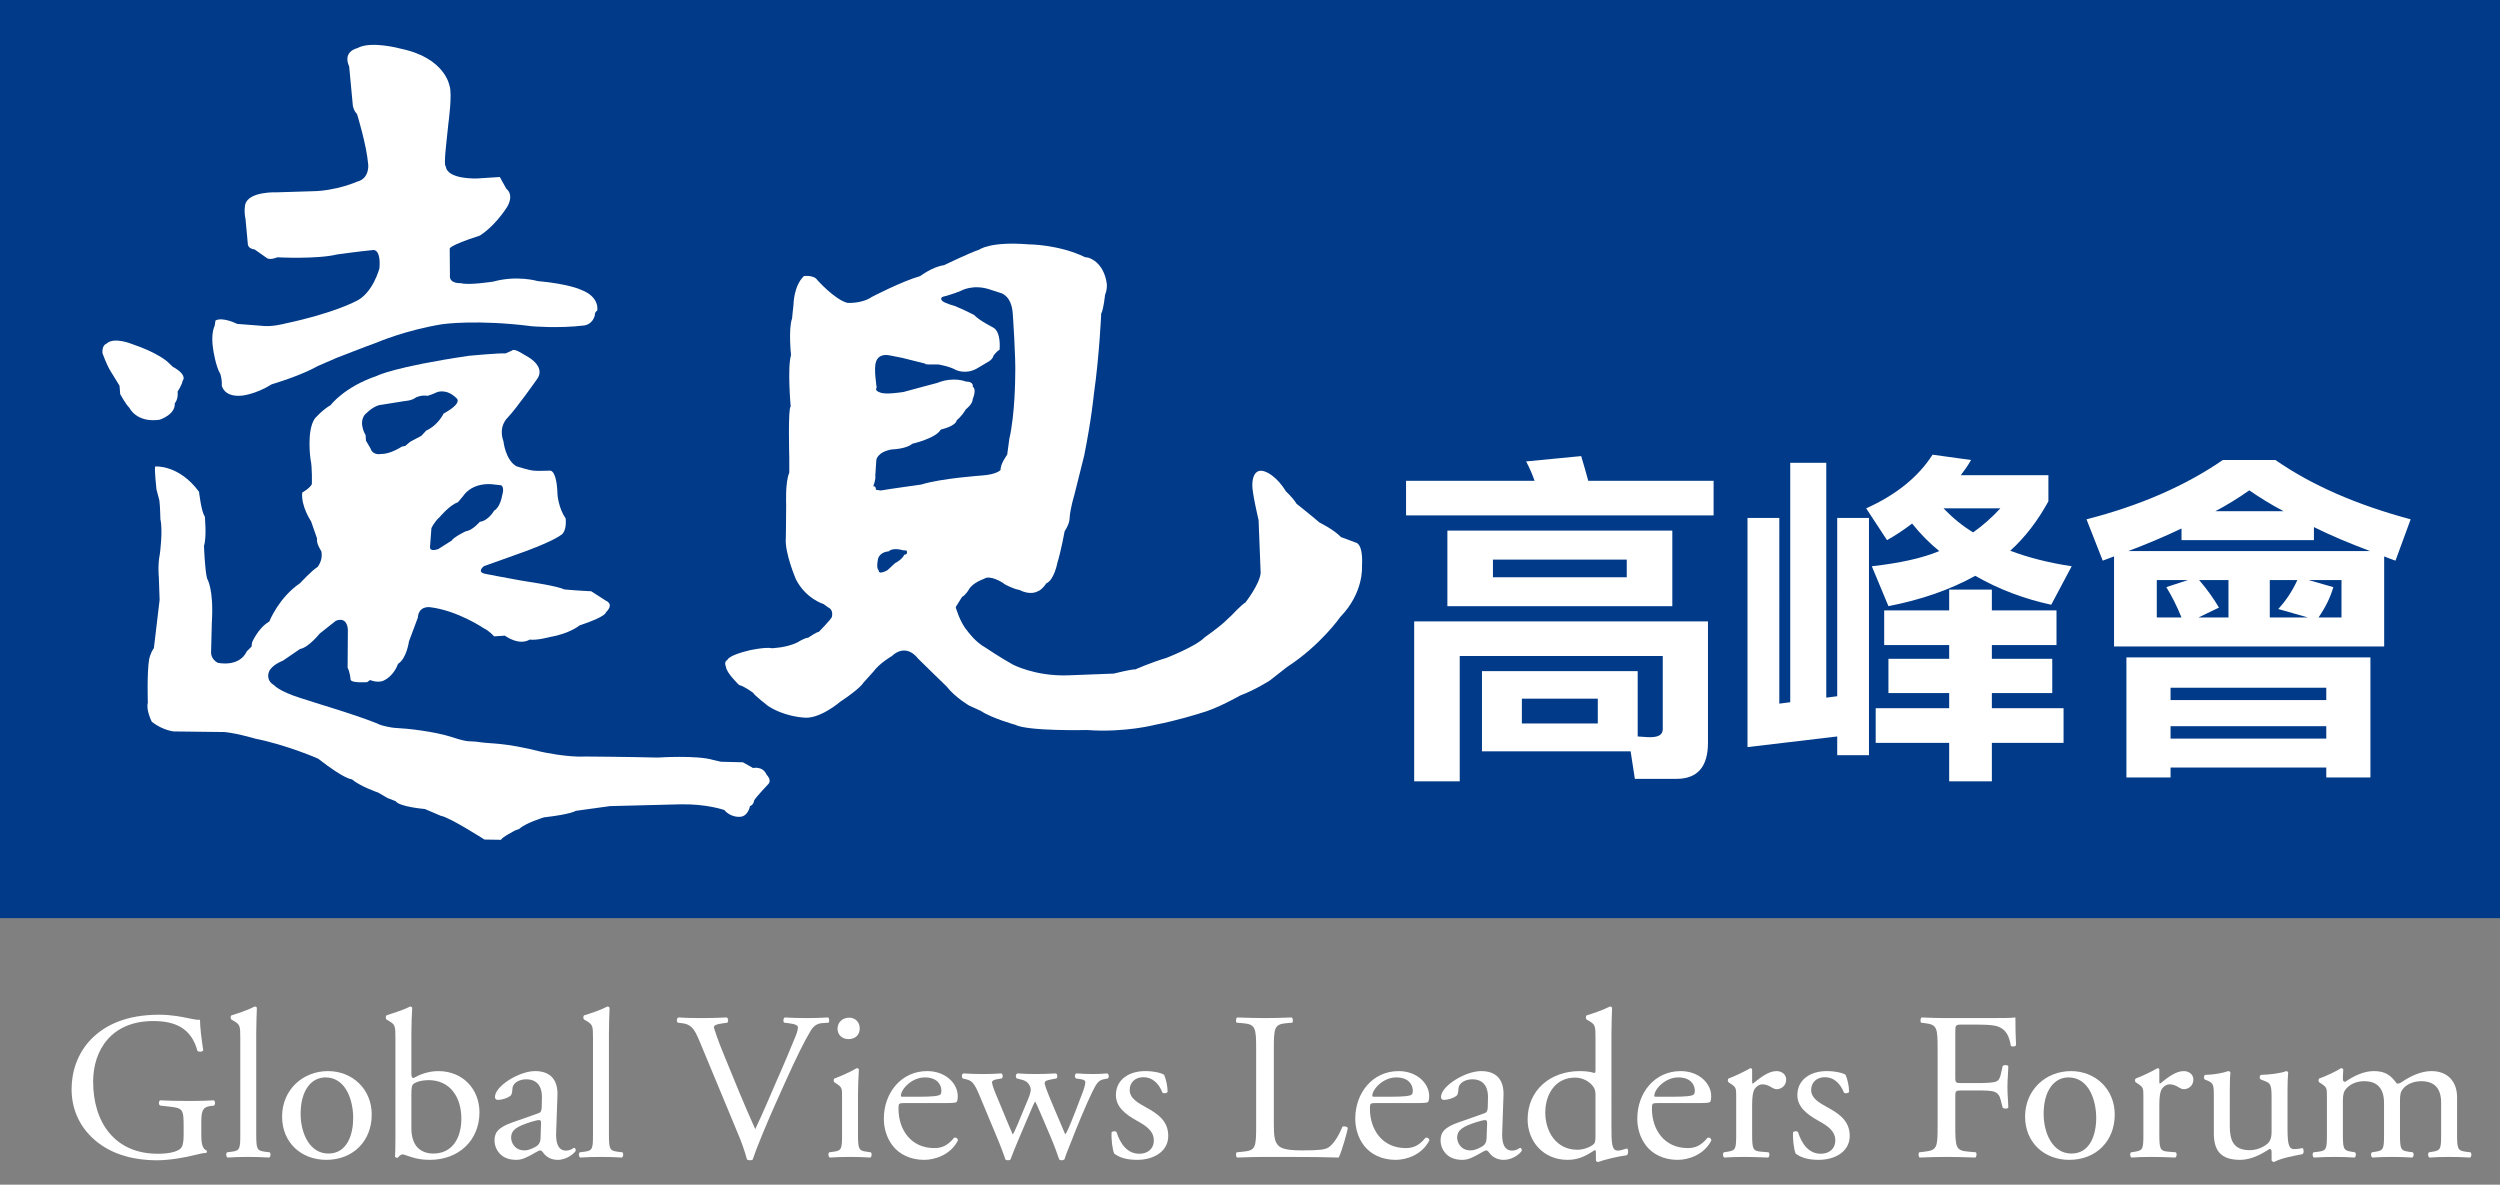 <?xml version="1.0" encoding="iso-8859-1"?>
<!-- Generator: Adobe Illustrator 14.0.0, SVG Export Plug-In . SVG Version: 6.00 Build 43363)  -->
<!DOCTYPE svg PUBLIC "-//W3C//DTD SVG 1.1//EN" "http://www.w3.org/Graphics/SVG/1.1/DTD/svg11.dtd">
<svg version="1.1" id="&#x5716;&#x5C64;_1" xmlns="http://www.w3.org/2000/svg" xmlns:xlink="http://www.w3.org/1999/xlink" x="0px"
	 y="0px" width="357.096px" height="169.213px" viewBox="0 0 357.096 169.213" style="enable-background:new 0 0 357.096 169.213;"
	 xml:space="preserve">
<rect x="0" y="0" width="357.096" height="169.213" fill="#808080" stroke="none"/>
<rect style="fill:#003A88;" width="357.096" height="131.146"/>
<g>
	<defs>
		<rect id="SVGID_1_" x="-104.14" y="-194.732" width="595.28" height="841.89"/>
	</defs>
	<clipPath id="SVGID_2_">
		<use xlink:href="#SVGID_1_"  style="overflow:visible;"/>
	</clipPath>
	<path style="clip-path:url(#SVGID_2_);fill:#FFFFFF;" d="M310.039,98.235h22.243V100h-22.243V98.235z M310.039,103.733h22.243
		v1.764h-22.243V103.733z M338.587,93.899h-34.854v17.149h6.306v-1.413h22.243v1.413h6.305V93.899z M311.604,88.201h-3.531v-5.345
		h4.438l-3.079,1.01C310.241,85.175,310.945,86.584,311.604,88.201 M318.31,88.201h-4.285l2.927-1.414
		c-0.71-1.207-1.616-2.522-2.828-3.931h4.187V88.201z M329.661,88.201h-5.449v-5.345h3.937c-0.71,1.562-1.615,2.926-2.725,4.133
		L329.661,88.201z M334.455,88.201h-3.282c1.01-1.463,1.714-2.926,2.119-4.335l-3.533-1.01h4.696V88.201z M316.443,73.018
		c1.72-0.907,3.33-1.917,4.843-2.976c1.463,1.01,3.079,2.02,4.892,2.976H316.443z M303.989,78.716
		c2.671-1.009,5.191-2.068,7.615-3.226v1.665h18.913v-1.867c2.419,1.212,5.095,2.32,8.021,3.428H303.989z M321.286,65.707h-3.784
		c-5.345,3.68-11.798,6.503-19.469,8.473l2.319,5.902c0.509-0.202,1.061-0.404,1.616-0.606v12.863h38.584V79.476
		c0.507,0.202,1.01,0.404,1.616,0.606l2.167-5.902c-7.714-2.069-14.172-4.892-19.316-8.473H321.286z M269.134,87.19v4.946h9.283
		v1.966h-8.676v4.892h8.676v2.167h-10.495v4.946h10.495v5.498h6.098v-5.498h10.242v-4.946h-10.242v-2.167h8.626v-4.892h-8.626
		v-1.966h9.233V87.19h-9.233v-2.976h-6.098v2.976H269.134z M277.608,72.613h8.118c-1.212,1.315-2.474,2.423-3.882,3.433
		C280.333,75.136,278.919,73.978,277.608,72.613 M276.042,64.947c-2.065,3.227-5.242,5.749-9.479,7.666l2.977,4.542
		c1.261-0.71,2.468-1.513,3.582-2.37c1.207,1.512,2.516,2.823,3.881,3.931c-2.423,1.011-5.601,1.715-9.636,2.168l2.375,5.7
		c4.636-0.907,8.772-2.32,12.403-4.335c3.331,1.916,6.912,3.276,10.85,4.133l2.921-5.498c-3.326-0.503-6.251-1.261-8.774-2.217
		c2.118-1.916,3.932-4.286,5.448-7.06v-3.733h-12.512c0.507-0.656,1.009-1.365,1.463-2.168L276.042,64.947z M255.715,66.11v34.194
		l-1.561,0.202V73.978h-4.543v32.736l12.813-1.517v2.675h4.537V73.978h-4.537v25.47l-1.562,0.202V66.11H255.715z M228.226,103.334
		h-10.844v-3.533h10.844V103.334z M205.175,88.756h-3.177v22.849h6.507V93.698h29.002v10.439c0,0.808-0.605,1.162-1.813,1.162
		c0,0-0.606,0-1.77-0.103v-9.331h-22.242v11.45h21.233l0.605,3.936h5.951c2.977,0,4.492-1.715,4.492-5.144V88.756H205.175z
		 M232.364,82.452H213.25V79.93h19.114V82.452z M206.742,86.584h32.13V75.791h-32.13V86.584z M225.855,65.149l-7.866,0.759
		c0.453,0.857,0.856,1.763,1.212,2.773h-18.362v4.942h43.93v-4.942h-17.902C226.561,67.52,226.21,66.361,225.855,65.149"/>
	<path style="clip-path:url(#SVGID_2_);fill:#FFFFFF;" d="M131.588,69.212c0,0-5.02,0.7-5.769,0.848l-0.695-0.099
		c0,0,0-0.596-0.399-0.498c0,0,0.399-0.945,0.301-1.541l0.148-2.237c0,0,0.147-1.143,2.236-1.493c0,0,2.04-0.049,2.882-0.798
		c0,0,3.434-0.793,4.079-2.034c0,0,2.138-0.449,2.291-1.345c0,0,0.645-0.449,1.291-1.542c0,0,0.995-0.744,0.995-1.488
		c0,0,0.596-1.345,0-1.744c0,0,0.197-0.744-0.995-0.744c0,0-1.739-0.744-4.079,0.197c0,0-4.129,1.094-4.824,1.296
		c0,0-2.684,0.448-3.379,0.049c0,0-0.798-0.202-0.448-0.7c0,0-0.448-2.783-0.099-3.63c0,0,0.247-1.291,1.986-0.941l1.744,0.345
		c0,0,2.832,0.699,3.379,0.847c0,0-0.596,0.148,1.793,0.099c0,0,1.586,0.251,2.532,0.797c0,0,1.444,0.695,3.035-0.251l1.591-0.945
		c0,0,0.596-0.296,0.744-0.892c0,0,0.547-0.7,0.848-0.798c0,0,0.295-2.636-0.996-3.232c0,0-1.886-0.946-2.635-1.739
		c0,0-1.389-0.744-2.783-1.296c0,0-1.292-0.345-1.74-0.694c0,0-0.596-0.547,0.345-0.695c0,0,1.148-0.3,2.242-0.749
		c0,0,1.788-1.093,4.375-0.148l1.389,0.449c0,0,1.542,0.349,1.694,2.985c0,0,0.449,6.415,0.345,8.799c0,0,0,5.419-0.842,9.05
		l-0.301,2.241c0,0-0.995,1.34-0.945,2.187c0,0-0.498,0.646-2.686,0.794C140.238,67.922,134.421,68.321,131.588,69.212
		 M129.164,79.233c0,0-0.187,0.6-1.345,1.231c0,0-0.783,0.71-1.044,0.971c0,0-1.306,0.783-1.267,0c0,0-0.374-0.114-0.113-1.493
		c0,0,0.074-1.045,1.567-1.192c0,0,0.448-0.596,2.054-0.148l0.483,0.035C129.499,78.637,129.76,79.233,129.164,79.233
		 M193.695,77.518c-0.744-0.295-2.138-0.793-2.138-0.793c-1.044-1.094-3.084-2.089-3.084-2.089
		c-0.793-0.699-3.281-2.684-3.281-2.684c-0.547-0.897-1.493-1.745-1.493-1.745c-1.29-2.133-2.734-2.734-2.734-2.734
		c-2.138-1.044-2.088,1.739-2.088,1.739c-0.05,1.099,0.896,5.075,0.896,5.075l0.296,7.557c-0.148,1.64-2.187,4.227-2.187,4.227
		c-0.498,0.251-1.937,1.793-1.937,1.793l-0.946,0.891c-0.946,0.897-2.936,2.291-2.936,2.291c-1.241,1.291-5.468,2.931-5.468,2.931
		c-2.335,0.7-4.424,1.641-4.424,1.641c-0.547-0.049-3.084,0.596-3.084,0.596c-1.641,0.054-6.567,0.251-6.567,0.251
		c-4.67,0.148-7.853-1.542-7.853-1.542c-1.793-0.995-3.931-2.438-3.931-2.438c-1.394-0.744-2.537-2.336-2.537-2.336
		c-1.094-1.241-1.69-3.428-1.69-3.428l0.897-1.444c0.596-0.349,0.995-1.093,0.995-1.093c0.596-0.996,2.138-1.493,2.138-1.493
		c0.843-0.645,2.685,0.547,2.685,0.547c0.399,0.399,1.838,0.896,1.838,0.896l0.595,0.148c1.542,0.798,2.538,0.197,2.538,0.197
		c0.694-0.246,1.246-1.143,1.246-1.143c1.143-0.497,1.591-2.931,1.591-2.931c0.547-1.793,1.04-4.527,1.04-4.527
		c0.748-1.143,0.699-1.789,0.699-1.789c0.099-1.492,0.646-3.231,0.646-3.231l1.443-5.769c1.044-5.173,1.389-8.803,1.389-8.803
		c0.799-5.617,1.045-11.484,1.045-11.484c0.35-0.65,0.547-2.685,0.547-2.685c0.35-0.798,0.251-1.596,0.251-1.596
		c-0.448-3.228-2.685-3.73-2.685-3.73l-0.399-0.049c-3.779-1.837-8.055-1.837-8.055-1.837c-5.522-0.449-7.059,0.743-7.059,0.743
		c-1.247,0.4-5.074,2.237-5.074,2.237c-1.592,0.202-3.38,1.547-3.38,1.547c-2.734,0.793-6.912,2.981-6.912,2.981
		c-1.443,0.995-3.483,0.847-3.483,0.847c-1.788-0.449-4.276-3.232-4.276-3.232c-0.497-0.798-1.941-0.596-1.941-0.596
		c-1.488,1.439-1.488,4.124-1.488,4.124c-0.054,0.349-0.202,1.941-0.202,1.941c-0.547,1.443-0.148,5.222-0.148,5.222
		c-0.546,1.788-0.049,7.36-0.049,7.36c-0.399,0.147-0.202,7.256-0.202,7.256v0.848v1.339c-0.596,1.346-0.443,4.528-0.443,4.528
		c0,1.492-0.049,4.774-0.049,4.774c-0.202,2.089,1.438,5.916,1.438,5.916c1.419,2.799,3.956,3.542,3.956,3.542l0.67,0.488
		c0.823,0.37,0.498,1.389,0.498,1.389c-0.148,0.35-1.843,2.089-1.843,2.089c-0.295,0-1.542,0.848-1.542,0.848
		c-0.493,0-1.488,0.645-1.488,0.645c-1.591,0.798-3.679,0.847-3.679,0.847c-0.897-0.202-3.183,0.296-3.183,0.296
		c-3.133,0.744-3.183,1.394-3.183,1.394c-0.547,0.246-0.201,0.946-0.201,0.946c0.054,0.892,1.891,2.63,1.891,2.63
		c0.646,0.104,1.99,1.099,1.99,1.099c0.148,0.345,2.139,1.887,2.139,1.887c2.285,1.492,4.921,1.64,4.921,1.64
		c2.34,0.399,5.37-2.236,5.37-2.236c2.936-1.941,3.33-2.734,3.33-2.734l1.394-1.542c0.897-1.242,2.636-2.237,2.636-2.237
		c2.138-1.99,3.729,0.296,3.729,0.296c1.094,1.094,4.128,4.03,4.128,4.03c1.242,1.591,3.232,2.733,3.232,2.733l1.641,0.745
		c1.541,1.044,4.921,1.99,4.921,1.99c1.843,0.946,10.247,0.749,10.247,0.749c5.419,0.399,9.745-0.749,9.745-0.749
		c3.133-0.596,6.414-1.641,6.414-1.641c2.439-0.645,5.719-2.537,5.719-2.537c2.139-0.793,4.227-2.138,4.227-2.138l2.483-1.941
		c4.823-3.133,7.612-7.158,7.612-7.158c3.379-3.478,3.084-7.207,3.084-7.207C194.739,77.617,193.695,77.518,193.695,77.518"/>
	<path style="clip-path:url(#SVGID_2_);fill:#FFFFFF;" d="M22.8,59.953c0,0,2.276-0.709,2.163-2.35c0,0,0.522-0.522,0.409-1.675
		c0,0,0.635-0.971,0.709-1.532c0,0,0.823-0.783-1.414-2.015l-0.783-0.744c0,0-1.459-1.305-5.035-2.497c0,0-2.576-1.084-3.655-0.04
		c0,0-0.636,0.172-0.562,1.32c0,0,0.596,1.74,1.247,2.735l1.192,1.936l0.098,1.207c0,0,0.783,1.453,1.306,1.941
		C18.475,58.239,19.48,60.441,22.8,59.953"/>
	<path style="clip-path:url(#SVGID_2_);fill:#FFFFFF;" d="M31.49,53.464c0,0,0.261,0.897,0.187,1.601c0,0,0.261,1.646,2.759,1.459
		c0,0,1.941-0.114,4.399-1.641c0,0,3.917-1.123,6.601-2.616c0,0,1.459-0.631,2.651-1.153c0,0,4.099-1.601,5.778-2.202
		c0,0,4.03-1.749,9.361-2.611c0,0,4.926-0.704,12.754,0.301c0,0,3.803,0.335,7.459-0.114c0,0,1.157-0.073,1.532-1.453
		c0,0-0.074-0.409,0.335-0.67c0,0,0.448-1.941-2.35-2.985c0,0-1.64-0.818-6.153-1.232c0,0-2.946-0.867-6.34,0.074
		c0,0-3.518,0.552-4.626,0.226c0,0-1.715,0.114-1.567-1.118l-0.034-3.803c0,0-0.227-0.414,4.286-1.867c0,0,2.054-1.192,3.916-4.104
		c0,0,1.069-1.615-0.123-2.611l-0.921-1.66l-3.242,0.207c0,0-4.291,0.187-4.478-1.754c0,0-0.295,0.227,0.04-2.946l0.335-3.167
		c0,0,0.596-4.291,0.148-5.41c0,0-0.636-3.951-6.937-5.256c0,0-4.286-1.192-6.227-0.074c0,0-2.138,0.424-1.158,2.611l0.522,5.557
		c0,0,0.074,0.704,0.596,1.231c0,0,1.38,4.4,1.606,7.272c0,0,0.188,1.936-1.566,2.384c0,0-2.985,1.345-6.527,1.379l-4.922,0.153
		c0,0-4.03-0.187-4.552,1.715c0,0-0.222,0.931,0.04,2.123l0.335,3.616c0,0,0.034,0.601,0.97,0.709l1.754,1.232
		c0,0,0.369,0.335,1.487-0.113c0,0,5.631,0.3,8.543-0.409c0,0,3.207-0.448,5.148-0.631c0,0,1.118-0.187,0.891,2.606
		c0,0-0.931,3.582-3.354,4.7c0,0-3.133,1.715-10.183,3.207c0,0-1.862,0.523-3.395,0.301l-3.389-0.261c0,0-2.054-1.045-3.098-0.488
		l-0.114,0.749c0,0-0.596,1.079-0.221,3.354C30.446,49.882,30.781,52.306,31.49,53.464"/>
	<path style="clip-path:url(#SVGID_2_);fill:#FFFFFF;" d="M52.077,59.271c0,0,0.995-1.094,2.039-1.395l3.729-0.596
		c0,0,0.996-0.049,1.542-0.497c0,0,0.745-0.4,1.69-0.247c0,0,0.843-0.251,1.291-0.497c0,0,1.394-0.646,2.887,0.891
		c0,0,0.842,0.651-1.892,2.139c0,0-0.744,1.64-2.488,2.438l-0.694,0.749l-1.591,0.842l-0.695,0.596l-0.498,0.099
		c0,0-1.64,1.093-2.936,1.045c0,0-1.192,0.3-1.542-0.794l-0.645-1.094l-0.049-0.798C52.225,62.152,51.18,60.513,52.077,59.271
		 M66.196,70.804c0,0,1.094-1.838,4.03-1.64l1.345,0.153c0,0,0.546,0.196,0.147,1.487c0,0-0.251,1.646-1.143,2.139
		c0,0-0.797,1.443-2.039,1.59c0,0-1.045,1.247-1.99,1.346c0,0-1.69,0.797-2.04,1.344l-1.887,1.193c0,0-1.246,0.497-1.197-0.301
		l0.202-2.685c0,0,0.448-0.946,1.143-1.537c0,0,1.493-1.793,2.636-2.143L66.196,70.804z M109.509,110.673
		c-0.562-1.306-1.941-0.971-1.941-0.971l-1.454-0.818l-3.132-0.078l-1.119-0.257c-2.31-0.709-7.907-0.339-7.907-0.339
		c-4.286-0.109-10.217-0.148-10.217-0.148c-2.725,0.148-6.38-0.67-6.38-0.67c-5.478-1.38-7.119-1.118-8.798-1.38
		c-1.68-0.261-1.345,0.148-3.956-0.709c-2.606-0.857-6.676-1.266-7.828-1.305c-1.158-0.04-2.424-0.449-2.424-0.449
		c-2.202-1.005-8.242-2.833-8.242-2.833l-3.173-1.004c-3.167-1.01-3.763-1.828-3.763-1.828c-1.311-0.749-0.749-1.941-0.749-1.941
		c0.374-0.971,1.975-1.567,1.975-1.567l2.463-1.68c1.192-0.187,2.799-2.197,2.799-2.197l2.31-1.827
		c1.715-0.676,1.715,1.305,1.715,1.305l-0.035,5.404c0.335,0.596,0.434,1.729,0.434,1.729c0.187,0.488,2.359,0.326,2.359,0.326
		l0.414-0.301c1.118,0.448,1.862,0.113,1.862,0.113c1.606-0.709,2.128-2.424,2.128-2.424c1.232-0.748,1.567-3.207,1.567-3.207
		l1.266-3.394c0.114-1.754,1.754-1.492,1.754-1.492c3.951,0.482,7.68,3.019,7.68,3.019c0.749,0.335,1.458,1.148,1.458,1.148
		l1.528-0.103c2.301,1.542,3.542,0.561,3.542,0.561c0.97,0.148,2.798-0.34,2.798-0.34c2.985-0.517,4.325-1.675,4.325-1.675
		c3.917-1.305,3.769-1.867,3.769-1.867c1.266-1.226,0-1.675,0-1.675l-2.089-1.345c-1.788-0.073-3.842-0.261-3.842-0.261
		c-0.971-0.482-4.996-1.079-4.996-1.079l-1.158-0.187c-1.157-0.187-5.182-0.97-5.182-0.97c-1.232-0.262-0.153-1.084-0.153-1.084
		l4.365-1.562c5.296-1.832,6.567-2.837,6.567-2.837c1.005-0.523,0.744-2.424,0.744-2.424c-1.01-1.454-1.158-3.355-1.158-3.355
		c-0.108-3.695-1.079-3.468-1.079-3.468l-1.64,0.034l-0.675-0.034c-0.67-0.04-2.498-0.636-2.498-0.636
		c-1.567-0.931-1.828-3.542-1.828-3.542c-0.783-2.202,0.596-3.394,0.596-3.394c1.306-1.379,4.104-5.37,4.104-5.37
		c1.493-1.828-1.157-3.281-1.157-3.281l-1.079-0.636c-1.084-0.635-1.232-0.3-1.232-0.3l-0.931,0.414
		c-0.823-0.074-5.222,0.335-5.222,0.335c-10.814,1.601-13.163,2.872-13.163,2.872c-4.7,1.601-6.602,4.177-6.602,4.177
		c-1.231,0.705-2.276,1.936-2.276,1.936c-1.192,1.754-0.596,5.819-0.596,5.819c0.261,1.083,0.187,3.542,0.187,3.542
		c-0.3,0.596-1.379,1.197-1.379,1.197c-0.187,1.976,1.266,4.099,1.266,4.099l0.857,2.463c-0.148,0.709,0.596,1.788,0.596,1.788
		c0.325,1.247-0.522,2.276-0.522,2.276c-0.818,0.483-2.498,2.311-2.498,2.311c-3.069,2.079-4.399,5.483-4.399,5.483
		c-1.606,0.921-2.463,2.985-2.463,2.985l-0.074,0.596l-0.67,0.67c-1.118,2.35-4.143,1.641-4.143,1.641
		c-1.044-0.522-0.966-1.527-0.966-1.527l0.109-4.213c0.3-4.852-0.67-6.266-0.67-6.266c-0.335-1.197-0.449-4.7-0.449-4.7
		c0.409-1.305,0.114-4.212,0.114-4.212c-0.488-0.561-0.823-3.507-0.823-3.507c-2.872-3.917-6.261-3.616-6.261-3.616
		c-0.153,0.261,0.182,3.281,0.182,3.281l0.413,1.566c0.109,0.783,0.148,2.685,0.148,2.685c0.375,1.64-0.073,4.922-0.073,4.922
		c-0.335,1.679-0.153,3.32-0.153,3.32l0.113,3.281c-0.222,1.975-0.818,6.897-0.818,6.897c-0.488,0.635-0.675,1.567-0.675,1.567
		c-0.335,1.98-0.187,6.231-0.187,6.231c-0.296,1.005,0.562,2.72,0.562,2.72c1.64,1.271,3.172,1.379,3.172,1.379l6.71,0.079
		c1.38-0.079,4.961,0.966,4.961,0.966c4.478,0.896,8.912,2.837,8.912,2.837c3.916,3.055,4.813,2.946,4.813,2.946
		c1.232,1.045,3.764,1.902,3.764,1.902l1.345,0.783l1.157,0.449c0.557,0.817,4.173,1.118,4.173,1.118l2.276,0.97
		c1.232,0.187,6.232,3.39,6.232,3.39l2.384,0.039c0-0.301,2.015-1.345,2.015-1.345l0.597-0.221c0.817-0.818,3.507-1.641,3.507-1.641
		c3.912-0.448,4.547-0.931,4.547-0.931l4.887-0.675l10.03-0.256c3.808-0.079,6.306,0.818,6.306,0.818
		c0.818,1.009,2.05,0.97,2.05,0.97c1.344,0.074,1.606-1.532,1.606-1.532c0.556-0.187,0.596-0.818,0.596-0.818
		c0.369-0.596,1.975-2.276,1.975-2.276C110.332,111.457,109.509,110.673,109.509,110.673"/>
	<path style="clip-path:url(#SVGID_2_);fill:#FFFFFF;" d="M28.754,162.187c0,1.202,0.185,1.923,0.739,2.133
		c0.092,0.09,0.092,0.27-0.031,0.361c-0.369,0-0.923,0.12-1.508,0.27c-1.631,0.421-3.847,0.781-5.509,0.781
		c-3.663,0-7.017-0.991-9.387-3.335c-1.847-1.802-2.832-4.176-2.832-6.82c0-2.554,0.862-5.138,2.77-7.12
		c2.062-2.103,5.109-3.516,9.757-3.516c1.754,0,3.385,0.331,3.908,0.451c0.585,0.12,1.539,0.331,1.908,0.271
		c0,0.991,0.185,2.553,0.462,4.356c-0.092,0.24-0.646,0.27-0.831,0.09c-0.862-3.245-3.17-4.266-6.309-4.266
		c-5.971,0-8.587,4.146-8.587,8.653c0,5.768,3.047,10.305,9.233,10.305c1.908,0,3.047-0.391,3.385-0.902
		c0.155-0.21,0.309-0.751,0.309-1.712v-1.202c0-2.524-0.093-2.704-2.001-2.914l-1.354-0.151c-0.247-0.12-0.216-0.66,0-0.751
		c0.892,0.06,2.585,0.091,4.401,0.091c1.2,0,2.247-0.031,3.262-0.091c0.215,0.121,0.246,0.571,0.031,0.751l-0.492,0.06
		c-1.293,0.151-1.324,0.992-1.324,2.524V162.187z"/>
	<path style="clip-path:url(#SVGID_2_);fill:#FFFFFF;" d="M36.601,161.886c0,2.164,0.062,2.464,1.169,2.614l0.739,0.09
		c0.216,0.15,0.154,0.661-0.061,0.752c-1.016-0.06-1.909-0.091-2.986-0.091c-1.108,0-2.031,0.031-2.954,0.091
		c-0.216-0.091-0.277-0.602-0.063-0.752l0.708-0.09c1.139-0.15,1.17-0.45,1.17-2.614v-13.58c0-1.773-0.031-1.953-0.954-2.494
		l-0.309-0.18c-0.153-0.09-0.153-0.511,0-0.601c0.77-0.24,2.217-0.691,3.325-1.262c0.123,0,0.246,0.06,0.307,0.18
		c-0.03,0.902-0.092,2.404-0.092,3.726V161.886z"/>
	<path style="clip-path:url(#SVGID_2_);fill:#FFFFFF;" d="M53.097,159.213c0,3.756-2.647,6.459-6.494,6.459
		c-3.539,0-6.309-2.433-6.309-6.189c0-3.785,2.924-6.489,6.556-6.489C50.295,152.994,53.097,155.518,53.097,159.213 M46.479,153.895
		c-2.031,0-3.539,1.893-3.539,5.198c0,2.734,1.262,5.678,3.97,5.678c2.709,0,3.539-2.764,3.539-5.077
		C50.449,157.14,49.403,153.895,46.479,153.895"/>
	<path style="clip-path:url(#SVGID_2_);fill:#FFFFFF;" d="M56.481,148.307c0-1.773-0.031-1.953-0.954-2.494l-0.308-0.18
		c-0.153-0.09-0.153-0.511,0-0.601c0.708-0.27,2.186-0.661,3.355-1.262c0.123,0,0.247,0.06,0.308,0.18
		c-0.061,1.052-0.123,2.404-0.123,3.726v5.678c0,0.511,0.123,0.631,0.308,0.631c0.8-0.45,2.031-0.991,3.539-0.991
		c3.508,0,5.879,2.584,5.879,5.888c0,3.996-2.955,6.79-7.08,6.79c-1.138,0-2-0.18-2.615-0.39c-0.647-0.18-1.047-0.39-1.293-0.39
		c-0.246,0-0.492,0.24-0.646,0.45c-0.031,0.03-0.062,0.03-0.123,0.03c-0.124,0-0.247-0.06-0.308-0.18
		c0.03-0.421,0.061-0.992,0.061-2.554V148.307z M58.759,161.166c0,1.051,0.246,1.983,0.769,2.614
		c0.523,0.631,1.355,0.991,2.339,0.991c2.893,0,4.032-2.403,4.032-4.987c0-3.095-1.631-5.498-4.678-5.498
		c-0.923,0-1.662,0.21-2.093,0.481c-0.307,0.21-0.369,0.54-0.369,1.712V161.166z"/>
	<path style="clip-path:url(#SVGID_2_);fill:#FFFFFF;" d="M76.854,159.032c0.462-0.15,0.493-0.42,0.524-0.871l0.03-1.383
		c0.031-1.111-0.338-2.613-2.246-2.613c-0.862,0-1.908,0.42-1.97,1.352c-0.031,0.48-0.061,0.841-0.308,1.021
		c-0.461,0.361-1.292,0.571-1.754,0.571c-0.277,0-0.431-0.15-0.431-0.42c0-1.563,3.478-3.696,5.725-3.696
		c2.215,0,3.293,1.262,3.2,3.515l-0.184,5.228c-0.062,1.382,0.215,2.614,1.415,2.614c0.308,0,0.585-0.091,0.77-0.18
		c0.154-0.091,0.308-0.211,0.4-0.211c0.123,0,0.215,0.18,0.215,0.391c0,0.15-1.077,1.322-2.585,1.322
		c-0.738,0-1.477-0.27-2.001-0.932c-0.123-0.18-0.307-0.42-0.492-0.42c-0.215,0-0.585,0.27-1.2,0.601
		c-0.677,0.36-1.354,0.751-2.216,0.751c-0.893,0-1.631-0.241-2.154-0.691c-0.585-0.511-0.955-1.262-0.955-2.103
		c0-1.172,0.585-1.863,2.555-2.554L76.854,159.032z M74.946,164.32c0.616,0,1.57-0.451,1.877-0.751
		c0.37-0.361,0.401-0.782,0.401-1.413l0.061-1.772c0-0.331-0.123-0.391-0.307-0.391c-0.185,0-0.708,0.12-1.262,0.301
		c-1.816,0.601-2.708,1.051-2.708,2.223C73.008,163.028,73.377,164.32,74.946,164.32"/>
	<path style="clip-path:url(#SVGID_2_);fill:#FFFFFF;" d="M86.979,161.886c0,2.164,0.062,2.464,1.169,2.614l0.739,0.09
		c0.216,0.15,0.154,0.661-0.061,0.752c-1.016-0.06-1.909-0.091-2.986-0.091c-1.108,0-2.031,0.031-2.954,0.091
		c-0.216-0.091-0.277-0.602-0.062-0.752l0.708-0.09c1.139-0.15,1.17-0.45,1.17-2.614v-13.58c0-1.773-0.031-1.953-0.954-2.494
		l-0.309-0.18c-0.153-0.09-0.153-0.511,0-0.601c0.77-0.24,2.217-0.691,3.325-1.262c0.123,0,0.246,0.06,0.307,0.18
		c-0.03,0.902-0.092,2.404-0.092,3.726V161.886z"/>
	<path style="clip-path:url(#SVGID_2_);fill:#FFFFFF;" d="M99.874,148.607c-0.708-1.683-1.169-2.313-2.493-2.464l-0.554-0.06
		c-0.215-0.18-0.184-0.601,0.062-0.751c0.892,0.06,1.877,0.09,3.2,0.09c1.355,0,2.432-0.03,3.724-0.09
		c0.216,0.12,0.277,0.571,0.062,0.751l-0.461,0.06c-1.17,0.151-1.416,0.331-1.447,0.571c0.061,0.301,0.585,1.923,1.539,4.206
		c1.415,3.485,2.831,6.94,4.37,10.366c0.954-1.983,2.278-5.078,2.955-6.67c0.923-2.043,2.339-5.438,2.862-6.73
		c0.246-0.631,0.277-0.962,0.277-1.172c0-0.211-0.308-0.451-1.385-0.571l-0.554-0.06c-0.216-0.18-0.154-0.631,0.062-0.751
		c0.861,0.06,2.031,0.09,3.2,0.09c1.016,0,1.97-0.03,2.986-0.09c0.215,0.12,0.215,0.601,0.061,0.751l-0.923,0.06
		c-0.739,0.06-1.2,0.421-1.601,1.052c-0.861,1.412-2.062,3.846-3.446,6.91l-1.663,3.695c-1.23,2.765-2.677,6.25-3.2,7.842
		c-0.092,0.06-0.216,0.09-0.339,0.09c-0.154,0-0.308-0.03-0.461-0.09c-0.339-1.262-0.862-2.734-1.416-3.996L99.874,148.607z"/>
	<path style="clip-path:url(#SVGID_2_);fill:#FFFFFF;" d="M120.278,156.629c0-1.172,0-1.322-0.831-1.863l-0.277-0.181
		c-0.123-0.12-0.123-0.45,0.031-0.54c0.708-0.24,2.462-1.022,3.17-1.472c0.154,0,0.277,0.06,0.308,0.18
		c-0.062,1.052-0.124,2.494-0.124,3.725v5.408c0,2.164,0.062,2.464,1.17,2.614l0.646,0.09c0.216,0.151,0.154,0.661-0.061,0.752
		c-0.924-0.06-1.816-0.091-2.893-0.091c-1.108,0-2.032,0.031-2.893,0.091c-0.216-0.091-0.277-0.601-0.062-0.752l0.647-0.09
		c1.138-0.15,1.169-0.45,1.169-2.614V156.629z M122.802,146.894c0,1.052-0.77,1.532-1.601,1.532c-0.954,0-1.569-0.66-1.569-1.472
		c0-0.991,0.769-1.592,1.662-1.592C122.217,145.362,122.802,146.053,122.802,146.894"/>
	<path style="clip-path:url(#SVGID_2_);fill:#FFFFFF;" d="M129.171,157.56c-0.8,0-0.831,0.06-0.831,0.811
		c0,3.035,1.816,5.619,5.109,5.619c1.015,0,1.877-0.301,2.831-1.472c0.308-0.09,0.524,0.09,0.554,0.36
		c-1.015,2.043-3.231,2.794-4.832,2.794c-2,0-3.57-0.841-4.463-1.983c-0.923-1.171-1.292-2.583-1.292-3.905
		c0-3.696,2.493-6.791,6.186-6.791c2.647,0,4.371,1.773,4.371,3.576c0,0.421-0.062,0.661-0.123,0.781
		c-0.093,0.18-0.524,0.21-1.816,0.21H129.171z M131.08,156.659c2.277,0,2.955-0.12,3.201-0.3c0.092-0.06,0.184-0.18,0.184-0.571
		c0-0.841-0.584-1.893-2.369-1.893c-1.816,0-3.386,1.622-3.416,2.614c0,0.06,0,0.15,0.215,0.15H131.08z"/>
	<path style="clip-path:url(#SVGID_2_);fill:#FFFFFF;" d="M139.85,156.328c-0.708-1.683-1.077-1.983-1.847-2.163l-0.492-0.12
		c-0.154-0.151-0.184-0.601,0.092-0.721c0.955,0.06,1.816,0.09,2.74,0.09c0.954,0,1.846-0.03,2.677-0.09
		c0.247,0.12,0.277,0.57,0.062,0.721l-0.708,0.12c-0.431,0.06-0.677,0.24-0.677,0.42c0,0.181,0.153,0.752,0.492,1.563l1.909,4.597
		c0.276,0.691,0.553,1.231,0.553,1.291c0.093-0.06,0.339-0.57,0.708-1.441l1.508-3.636c0.4-0.962,0.431-1.352,0.277-1.742
		c-0.277-0.661-0.738-0.902-1.416-1.052l-0.492-0.12c-0.215-0.18-0.154-0.631,0.093-0.721c0.769,0.06,1.754,0.09,2.554,0.09
		c0.954,0,1.877-0.03,2.924-0.09c0.277,0.09,0.277,0.57,0.092,0.721l-0.646,0.12c-1.231,0.24-1.17,0.33-0.8,1.382
		c0.338,0.991,2,4.807,2.338,5.618c0.185,0.451,0.309,0.782,0.401,0.842c0.061-0.06,0.215-0.361,0.43-0.842
		c0.401-0.871,1.632-4.056,2.093-5.317c0.247-0.691,0.308-1.082,0.308-1.292c0-0.181-0.184-0.331-0.554-0.391l-0.769-0.12
		c-0.246-0.151-0.185-0.631,0.03-0.721c0.893,0.06,1.662,0.09,2.432,0.09c0.585,0,1.323-0.03,2-0.09
		c0.247,0.12,0.277,0.57,0.093,0.721l-0.616,0.12c-0.738,0.15-1.016,0.571-1.662,1.892c-0.831,1.683-2.308,5.289-2.893,6.821
		c-0.431,1.081-0.8,1.953-1.046,2.734c-0.123,0.09-0.247,0.12-0.4,0.12c-0.123,0-0.246-0.03-0.339-0.12
		c-0.184-0.541-0.739-2.103-1.261-3.305l-1.478-3.455c-0.215-0.541-0.677-1.532-0.708-1.532s-0.461,0.931-0.677,1.472l-1.6,3.755
		c-0.554,1.292-0.985,2.374-1.231,3.065c-0.093,0.09-0.216,0.12-0.369,0.12c-0.124,0-0.278-0.03-0.37-0.12
		c-0.185-0.631-0.677-1.863-0.923-2.494L139.85,156.328z"/>
	<path style="clip-path:url(#SVGID_2_);fill:#FFFFFF;" d="M166.287,153.534c0.277,0.661,0.492,1.623,0.492,2.434
		c-0.123,0.21-0.585,0.27-0.739,0.089c-0.523-1.321-1.446-2.192-2.708-2.192c-1.2,0-1.969,0.751-1.969,1.832
		c0,1.232,1.292,1.893,2.369,2.494c1.632,0.901,3.139,1.923,3.139,4.056c0,2.283-2.154,3.425-4.431,3.425
		c-1.447,0-2.524-0.301-3.294-0.901c-0.246-0.571-0.43-2.044-0.369-3.035c0.154-0.18,0.554-0.21,0.708-0.03
		c0.523,1.653,1.508,3.095,3.262,3.095c1.108,0,2.062-0.631,2.062-1.923c0-1.382-1.23-2.134-2.369-2.764
		c-1.785-0.992-3.047-2.043-3.047-3.696c0-2.193,1.846-3.425,4.186-3.425C164.871,152.993,166.01,153.294,166.287,153.534"/>
	<path style="clip-path:url(#SVGID_2_);fill:#FFFFFF;" d="M179.427,149.929c0-3.155-0.062-3.635-2-3.786l-0.77-0.06
		c-0.185-0.12-0.123-0.661,0.062-0.751c1.723,0.06,2.77,0.09,4,0.09c1.201,0,2.248-0.03,3.786-0.09
		c0.185,0.09,0.246,0.631,0.062,0.751l-0.739,0.06c-1.816,0.151-1.877,0.631-1.877,3.786v10.456c0,1.892,0.092,2.673,0.646,3.244
		c0.339,0.331,0.923,0.692,3.355,0.692c2.616,0,3.262-0.121,3.754-0.391c0.616-0.361,1.416-1.442,2.032-2.975
		c0.185-0.15,0.769-0.029,0.769,0.181c0,0.33-0.862,3.395-1.292,4.206c-1.57-0.06-4.494-0.09-7.664-0.09h-2.832
		c-1.292,0-2.277,0.03-4,0.09c-0.185-0.09-0.247-0.571-0.062-0.751l0.923-0.09c1.785-0.18,1.847-0.601,1.847-3.756V149.929z"/>
	<path style="clip-path:url(#SVGID_2_);fill:#FFFFFF;" d="M196.508,157.56c-0.801,0-0.831,0.06-0.831,0.811
		c0,3.035,1.814,5.619,5.107,5.619c1.017,0,1.878-0.301,2.832-1.472c0.309-0.09,0.524,0.09,0.555,0.36
		c-1.017,2.043-3.232,2.794-4.832,2.794c-2,0-3.57-0.841-4.463-1.983c-0.923-1.171-1.292-2.583-1.292-3.905
		c0-3.696,2.493-6.791,6.186-6.791c2.647,0,4.371,1.773,4.371,3.576c0,0.421-0.063,0.661-0.123,0.781
		c-0.093,0.18-0.524,0.21-1.817,0.21H196.508z M198.416,156.659c2.276,0,2.953-0.12,3.199-0.3c0.094-0.06,0.186-0.18,0.186-0.571
		c0-0.841-0.584-1.893-2.369-1.893c-1.817,0-3.386,1.622-3.416,2.614c0,0.06,0,0.15,0.214,0.15H198.416z"/>
	<path style="clip-path:url(#SVGID_2_);fill:#FFFFFF;" d="M211.986,159.032c0.462-0.15,0.493-0.42,0.524-0.871l0.031-1.383
		c0.029-1.111-0.34-2.613-2.247-2.613c-0.862,0-1.908,0.42-1.971,1.352c-0.029,0.48-0.061,0.841-0.308,1.021
		c-0.461,0.361-1.292,0.571-1.753,0.571c-0.278,0-0.432-0.15-0.432-0.42c0-1.563,3.478-3.696,5.725-3.696
		c2.215,0,3.293,1.262,3.201,3.515l-0.186,5.228c-0.061,1.382,0.215,2.614,1.415,2.614c0.31,0,0.585-0.091,0.771-0.18
		c0.153-0.091,0.308-0.211,0.399-0.211c0.123,0,0.216,0.18,0.216,0.391c0,0.15-1.076,1.322-2.586,1.322c-0.737,0-1.477-0.27-2-0.932
		c-0.123-0.18-0.308-0.42-0.491-0.42c-0.217,0-0.585,0.27-1.201,0.601c-0.677,0.36-1.354,0.751-2.216,0.751
		c-0.894,0-1.632-0.241-2.154-0.691c-0.585-0.511-0.955-1.262-0.955-2.103c0-1.172,0.585-1.863,2.555-2.554L211.986,159.032z
		 M210.078,164.32c0.616,0,1.57-0.451,1.879-0.751c0.368-0.361,0.399-0.782,0.399-1.413l0.063-1.772
		c0-0.331-0.123-0.391-0.309-0.391c-0.185,0-0.708,0.12-1.262,0.301c-1.816,0.601-2.708,1.051-2.708,2.223
		C208.141,163.028,208.51,164.32,210.078,164.32"/>
	<path style="clip-path:url(#SVGID_2_);fill:#FFFFFF;" d="M230.175,160.864c0,2.374,0.031,3.486,0.894,3.486
		c0.338,0,0.86-0.151,1.322-0.301c0.215,0.06,0.246,0.811-0.03,0.962c-1.292,0.18-3.2,0.631-4.063,0.961
		c-0.184,0-0.338-0.09-0.338-0.24v-0.511c0-0.45,0-0.811-0.063-0.931h-0.122c-1.354,0.901-2.4,1.381-3.879,1.381
		c-3.416,0-5.692-2.613-5.692-5.768c0-4.206,3.262-6.91,7.448-6.91c1.046,0,1.724,0.15,2.061,0.27c0.155,0,0.185-0.18,0.185-0.42
		v-4.537c0-1.773-0.029-1.953-0.953-2.494l-0.309-0.18c-0.152-0.09-0.152-0.511,0-0.601c0.771-0.24,2.216-0.691,3.325-1.262
		c0.123,0,0.246,0.06,0.307,0.18c-0.029,0.902-0.092,2.404-0.092,3.726V160.864z M227.896,156.358c0-0.601-0.122-0.872-0.338-1.172
		c-0.462-0.631-1.385-1.262-2.586-1.262c-2.8,0-4.246,2.374-4.246,4.988c0,2.734,1.569,5.318,4.585,5.318
		c0.831,0,1.879-0.361,2.37-0.842c0.186-0.18,0.215-0.631,0.215-1.112V156.358z"/>
	<path style="clip-path:url(#SVGID_2_);fill:#FFFFFF;" d="M236.791,157.56c-0.8,0-0.831,0.06-0.831,0.811
		c0,3.035,1.815,5.619,5.108,5.619c1.017,0,1.877-0.301,2.831-1.472c0.309-0.09,0.524,0.09,0.555,0.36
		c-1.017,2.043-3.232,2.794-4.832,2.794c-2,0-3.569-0.841-4.462-1.983c-0.925-1.171-1.293-2.583-1.293-3.905
		c0-3.696,2.492-6.791,6.186-6.791c2.647,0,4.371,1.773,4.371,3.576c0,0.421-0.063,0.661-0.123,0.781
		c-0.093,0.18-0.524,0.21-1.817,0.21H236.791z M238.699,156.659c2.276,0,2.954-0.12,3.2-0.3c0.093-0.06,0.186-0.18,0.186-0.571
		c0-0.841-0.585-1.893-2.37-1.893c-1.816,0-3.386,1.622-3.416,2.614c0,0.06,0,0.15,0.214,0.15H238.699z"/>
	<path style="clip-path:url(#SVGID_2_);fill:#FFFFFF;" d="M247.994,156.629c0-1.172,0-1.322-0.831-1.863l-0.277-0.18
		c-0.123-0.121-0.123-0.451,0.03-0.541c0.708-0.24,2.34-1.021,3.108-1.472c0.154,0.03,0.246,0.09,0.246,0.21v1.742
		c0,0.151,0.031,0.241,0.092,0.271c1.077-0.871,2.247-1.803,3.387-1.803c0.769,0,1.385,0.481,1.385,1.202
		c0,0.992-0.831,1.382-1.324,1.382c-0.307,0-0.462-0.09-0.676-0.21c-0.462-0.3-0.924-0.481-1.355-0.481
		c-0.491,0-0.86,0.271-1.107,0.601c-0.309,0.421-0.4,1.292-0.4,2.313v4.086c0,2.164,0.063,2.524,1.231,2.615l1.107,0.089
		c0.215,0.151,0.154,0.662-0.061,0.752c-1.447-0.06-2.339-0.09-3.416-0.09c-1.109,0-2.032,0.03-2.832,0.09
		c-0.215-0.09-0.277-0.601-0.063-0.752l0.585-0.089c1.14-0.181,1.171-0.451,1.171-2.615V156.629z"/>
	<path style="clip-path:url(#SVGID_2_);fill:#FFFFFF;" d="M263.627,153.534c0.276,0.661,0.492,1.623,0.492,2.434
		c-0.124,0.21-0.585,0.27-0.738,0.089c-0.524-1.321-1.446-2.192-2.708-2.192c-1.2,0-1.971,0.751-1.971,1.832
		c0,1.232,1.292,1.893,2.369,2.494c1.632,0.901,3.141,1.923,3.141,4.056c0,2.283-2.154,3.425-4.433,3.425
		c-1.446,0-2.522-0.301-3.293-0.901c-0.246-0.571-0.431-2.044-0.37-3.035c0.155-0.18,0.556-0.21,0.708-0.03
		c0.524,1.653,1.509,3.095,3.264,3.095c1.107,0,2.062-0.631,2.062-1.923c0-1.382-1.231-2.134-2.37-2.764
		c-1.785-0.992-3.047-2.043-3.047-3.696c0-2.193,1.847-3.425,4.186-3.425C262.212,152.993,263.351,153.294,263.627,153.534"/>
	<path style="clip-path:url(#SVGID_2_);fill:#FFFFFF;" d="M279.291,153.895c0,0.812,0.093,0.812,1.016,0.812h2.092
		c1.263,0,2.247-0.061,2.617-0.181c0.338-0.12,0.585-0.27,0.769-1.051l0.277-1.203c0.154-0.18,0.677-0.18,0.8,0
		c0,0.722-0.123,1.923-0.123,3.035c0,1.082,0.123,2.223,0.123,2.915c-0.123,0.18-0.585,0.18-0.8,0l-0.307-1.172
		c-0.124-0.541-0.401-0.962-0.985-1.142c-0.431-0.12-1.201-0.15-2.371-0.15h-2.092c-0.923,0-1.016,0.03-1.016,0.811v4.176
		c0,3.155,0.062,3.606,1.878,3.756l1.046,0.09c0.184,0.12,0.123,0.661-0.063,0.751c-1.814-0.06-2.861-0.09-4.092-0.09
		c-1.355,0-2.402,0.03-3.848,0.09c-0.186-0.09-0.246-0.571-0.063-0.751l0.771-0.09c1.784-0.21,1.847-0.601,1.847-3.756v-10.816
		c0-3.155-0.063-3.575-1.847-3.785l-0.492-0.061c-0.186-0.12-0.123-0.661,0.061-0.751c1.293,0.061,2.339,0.09,3.571,0.09h5.663
		c1.969,0,3.754,0,4.154-0.09c0,1.382,0.03,2.825,0.093,3.966c-0.093,0.18-0.524,0.271-0.74,0.091
		c-0.246-1.352-0.615-2.434-2.154-2.855c-0.677-0.15-1.691-0.18-2.984-0.18h-1.877c-0.924,0-0.924,0.06-0.924,1.202V153.895z"/>
	<path style="clip-path:url(#SVGID_2_);fill:#FFFFFF;" d="M302.065,159.213c0,3.756-2.646,6.459-6.494,6.459
		c-3.54,0-6.31-2.433-6.31-6.189c0-3.785,2.924-6.489,6.556-6.489C299.265,152.994,302.065,155.518,302.065,159.213
		 M295.449,153.895c-2.031,0-3.54,1.893-3.54,5.198c0,2.734,1.263,5.678,3.971,5.678s3.539-2.764,3.539-5.077
		C299.419,157.14,298.373,153.895,295.449,153.895"/>
	<path style="clip-path:url(#SVGID_2_);fill:#FFFFFF;" d="M306.158,156.629c0-1.172,0-1.322-0.831-1.863l-0.277-0.18
		c-0.123-0.121-0.123-0.451,0.03-0.541c0.708-0.24,2.34-1.021,3.108-1.472c0.154,0.03,0.246,0.09,0.246,0.21v1.742
		c0,0.151,0.031,0.241,0.092,0.271c1.077-0.871,2.247-1.803,3.387-1.803c0.769,0,1.385,0.481,1.385,1.202
		c0,0.992-0.831,1.382-1.324,1.382c-0.307,0-0.462-0.09-0.676-0.21c-0.462-0.3-0.924-0.481-1.355-0.481
		c-0.491,0-0.86,0.271-1.107,0.601c-0.309,0.421-0.4,1.292-0.4,2.313v4.086c0,2.164,0.063,2.524,1.231,2.615l1.107,0.089
		c0.215,0.151,0.154,0.662-0.061,0.752c-1.447-0.06-2.339-0.09-3.416-0.09c-1.109,0-2.032,0.03-2.832,0.09
		c-0.215-0.09-0.277-0.601-0.063-0.752l0.585-0.089c1.14-0.181,1.171-0.451,1.171-2.615V156.629z"/>
	<path style="clip-path:url(#SVGID_2_);fill:#FFFFFF;" d="M318.499,160.835c0,2.073,0.522,3.455,2.861,3.455
		c0.831,0,1.816-0.33,2.493-0.901c0.4-0.361,0.616-0.811,0.616-1.743v-4.927c0-1.953-0.216-2.013-1.14-2.374l-0.399-0.15
		c-0.215-0.12-0.215-0.541,0.031-0.661c1.229-0.03,2.924-0.24,3.6-0.541c0.155,0.03,0.247,0.091,0.278,0.211
		c-0.063,0.57-0.094,1.502-0.094,2.613v5.048c0,2.373,0.094,3.275,0.954,3.275c0.369,0,0.771-0.06,1.2-0.15
		c0.186,0.15,0.216,0.751-0.03,0.871c-1.199,0.24-2.984,0.541-4.031,1.112c-0.153,0-0.309-0.091-0.369-0.211v-1.232
		c0-0.27-0.093-0.42-0.278-0.42c-0.922,0.571-2.43,1.562-4.247,1.562c-2.708,0-3.723-1.322-3.723-3.755v-5.018
		c0-1.893,0-2.163-0.924-2.554l-0.369-0.15c-0.186-0.15-0.154-0.571,0.061-0.661c1.416-0.03,2.616-0.3,3.293-0.541
		c0.186,0.03,0.278,0.091,0.31,0.211c-0.063,0.51-0.093,1.141-0.093,2.613V160.835z"/>
	<path style="clip-path:url(#SVGID_2_);fill:#FFFFFF;" d="M348.689,157.53c0-2.043-0.925-3.094-2.862-3.094
		c-1.17,0-2.124,0.511-2.556,1.051c-0.368,0.451-0.462,0.751-0.462,1.803v4.596c0,2.164,0.063,2.464,1.17,2.615l0.647,0.09
		c0.214,0.15,0.153,0.661-0.063,0.751c-0.924-0.06-1.815-0.09-2.894-0.09c-1.106,0-1.938,0.03-2.8,0.09
		c-0.215-0.09-0.277-0.601-0.063-0.751l0.556-0.09c1.138-0.18,1.169-0.451,1.169-2.615v-4.356c0-2.013-0.923-3.094-2.831-3.094
		c-1.263,0-2.124,0.54-2.586,1.081c-0.309,0.361-0.461,0.751-0.461,1.713v4.656c0,2.164,0.061,2.435,1.169,2.615l0.554,0.09
		c0.215,0.15,0.154,0.661-0.061,0.751c-0.831-0.06-1.725-0.09-2.802-0.09c-1.107,0-2.03,0.03-2.984,0.09
		c-0.217-0.09-0.278-0.601-0.063-0.751l0.739-0.09c1.138-0.151,1.169-0.451,1.169-2.615v-5.257c0-1.172,0-1.322-0.831-1.863
		l-0.277-0.18c-0.123-0.12-0.123-0.451,0.03-0.541c0.708-0.24,2.463-1.021,3.078-1.472c0.124,0,0.278,0.06,0.339,0.21
		c-0.061,0.691-0.061,1.142-0.061,1.412c0,0.181,0.123,0.331,0.338,0.331c1.17-0.811,2.616-1.533,4.093-1.533
		c1.54,0,2.401,0.541,3.263,1.773c0.277,0.06,0.492-0.06,0.77-0.24c1.23-0.842,2.739-1.533,4.186-1.533
		c2.462,0,3.662,1.653,3.662,3.726v5.167c0,2.164,0.063,2.464,1.17,2.615l0.739,0.09c0.215,0.15,0.154,0.661-0.063,0.751
		c-1.016-0.06-1.907-0.09-2.984-0.09c-1.109,0-1.94,0.03-2.801,0.09c-0.217-0.09-0.277-0.601-0.063-0.751l0.554-0.09
		c1.14-0.18,1.171-0.451,1.171-2.615V157.53z"/>
</g>
</svg>
